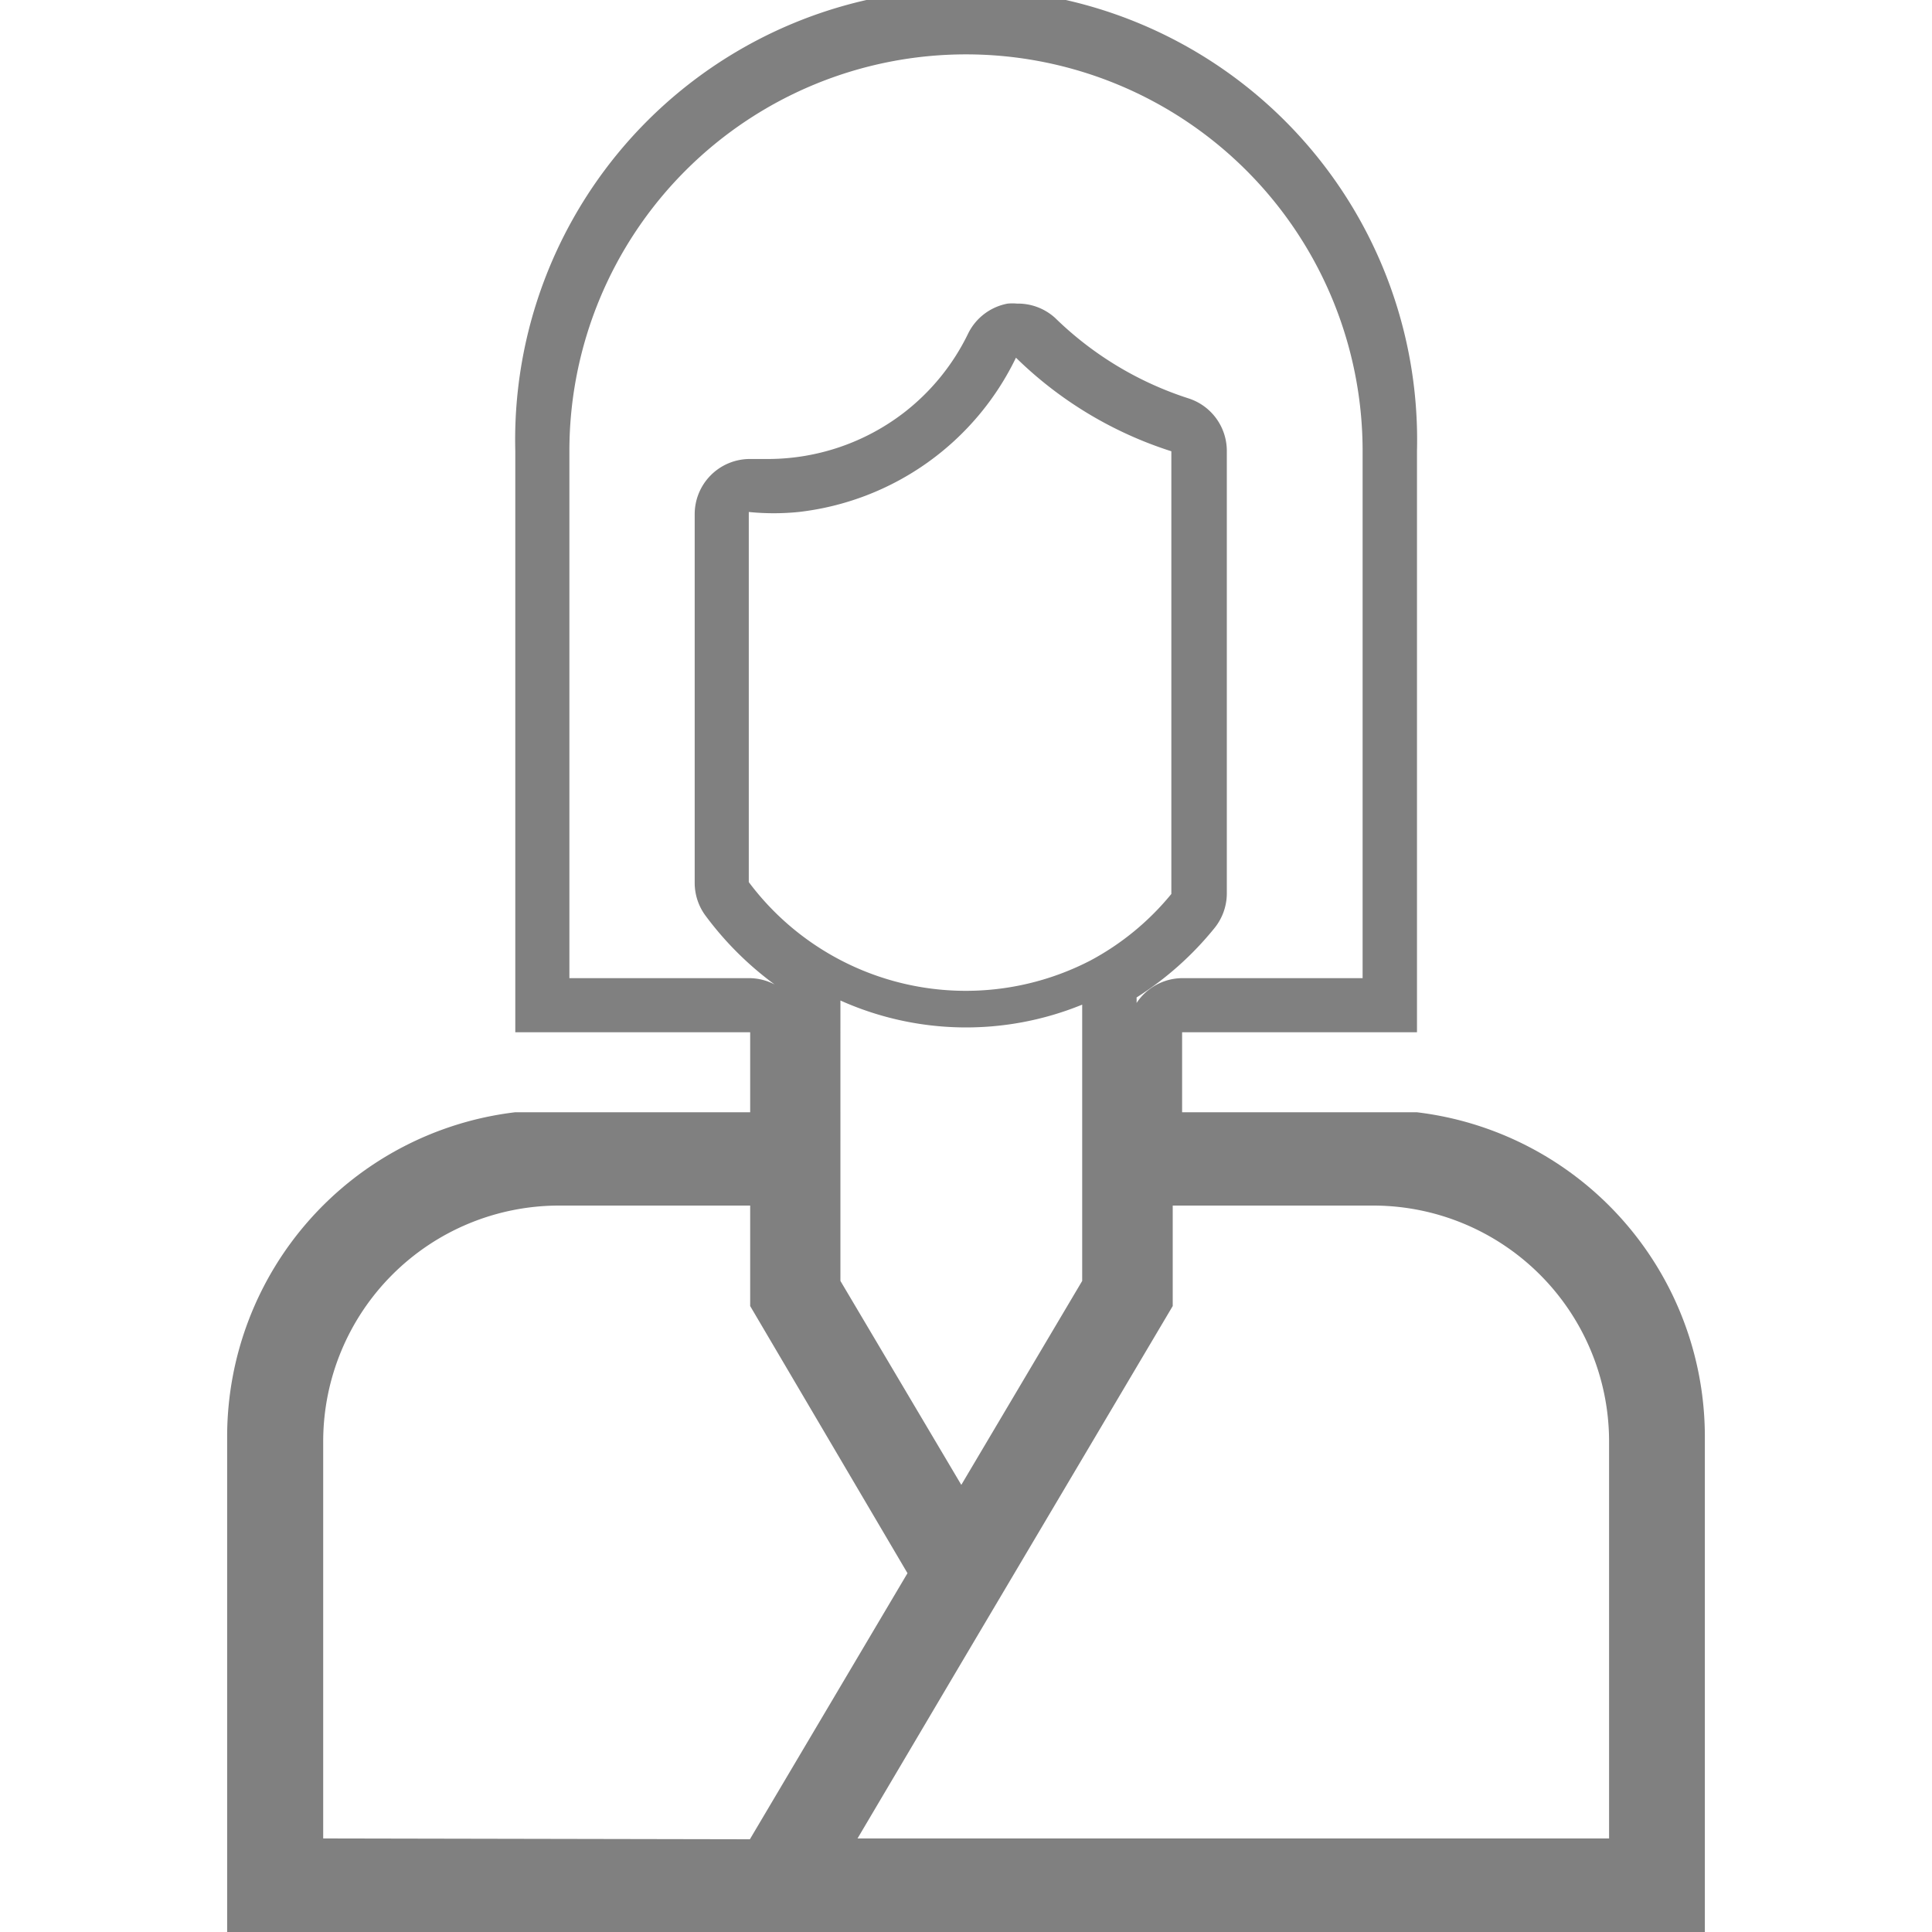 <svg xmlns="http://www.w3.org/2000/svg" viewBox="0 0 70 70"><defs><style>.cls-1{fill:gray;}</style></defs><title>woman60</title><g id="woman60"><path id="face" class="cls-1" d="M51.34,40.3H42.83V37.4h8.51V16.34a16.34,16.34,0,1,0-32.67,0V37.4h8.51V40.3H18.66A11.84,11.84,0,0,0,8.23,52V70H61.77V52A11.84,11.84,0,0,0,51.34,40.3ZM20.63,35.44V16.34a14.37,14.37,0,0,1,28.74,0v19.1H42.83a2,2,0,0,0-1.65.9,2,2,0,0,0,0-.2A11.63,11.63,0,0,0,44,33.63a2,2,0,0,0,.45-1.25V16.31a2,2,0,0,0-1.37-1.87,12.31,12.31,0,0,1-4.85-2.92A2,2,0,0,0,36.85,11a1.94,1.94,0,0,0-.34,0,2,2,0,0,0-1.43,1.08,8.06,8.06,0,0,1-2.34,2.88,8.09,8.09,0,0,1-4.86,1.67l-.55,0h-.16a2,2,0,0,0-2,2V32a2,2,0,0,0,.38,1.16,11.82,11.82,0,0,0,2.93,2.8v0a2,2,0,0,0-1.33-.52Zm9.5-.83a9.81,9.81,0,0,1-3-2.65V18.55a9,9,0,0,0,1.81,0,10,10,0,0,0,7.87-5.59,14.2,14.2,0,0,0,5.63,3.39V32.39a9.67,9.67,0,0,1-2.93,2.41A9.82,9.82,0,0,1,30.13,34.61Zm9.08,1.8v10l-4.38,7.39-4.38-7.39V36.25A11.12,11.12,0,0,0,39.21,36.4ZM11.71,66.61V52.2a8.55,8.55,0,0,1,8.52-8.52h6.95v3.64L32.88,57l-5.71,9.64Zm46.59,0H31.07l3.76-6.36h0l7.66-12.93V43.68h7.29a8.55,8.55,0,0,1,8.52,8.52Z"/></g></svg>